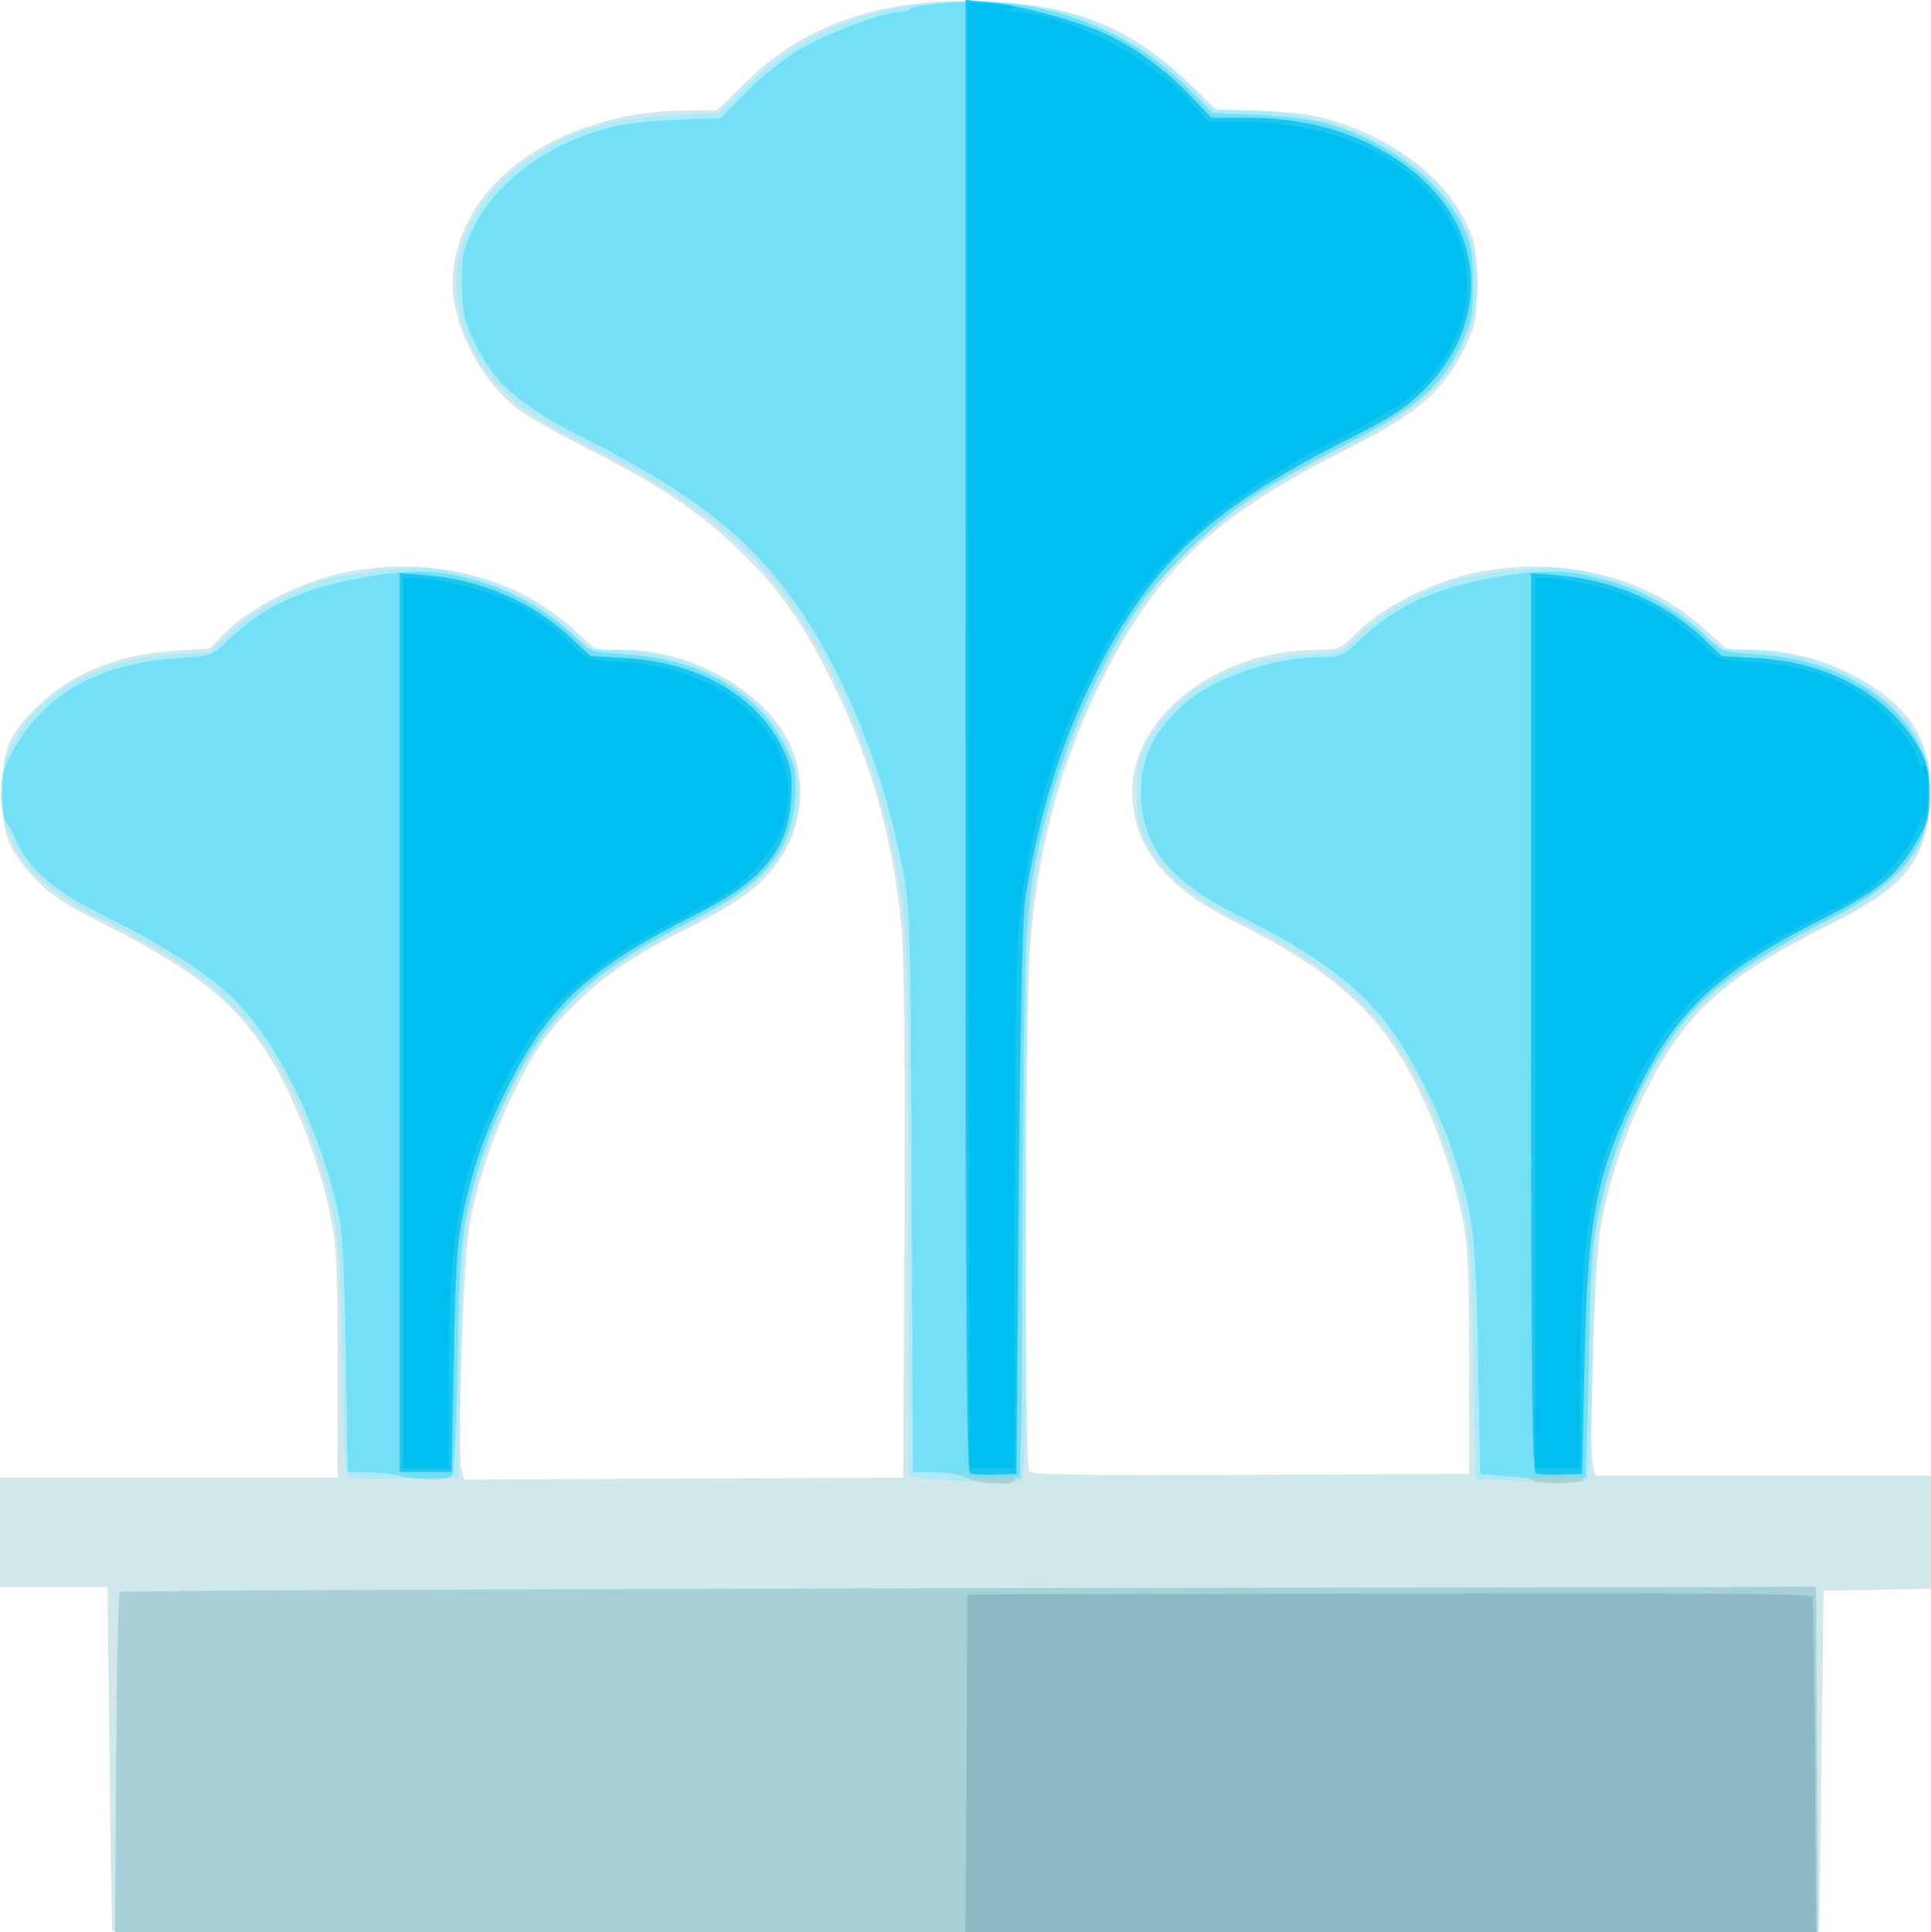 <?xml version="1.0" encoding="UTF-8" standalone="no"?>
<svg
   xmlns:dc="http://purl.org/dc/elements/1.1/"
   xmlns:cc="http://creativecommons.org/ns#"
   xmlns:rdf="http://www.w3.org/1999/02/22-rdf-syntax-ns#"
   xmlns:svg="http://www.w3.org/2000/svg"
   xmlns="http://www.w3.org/2000/svg"
   id="svg8"
   version="1.1"
   viewBox="0 0 135.467 135.529"
   height="135.529mm"
   width="135.467mm">
  <defs
     id="defs2" />
  <g
     transform="translate(-26.76,-57.604)"
     id="layer1">
    <g
       transform="translate(-12.095)"
       id="g826">
      <path
         id="path840"
         d="m 46.734,193.066 c -0.033,-0.036 -0.122,-5.483 -0.198,-12.105 l -0.139,-12.039 h -3.771 -3.771 l 2.42e-4,-3.836 2.42e-4,-3.836 H 50.696 62.536 l -0.003,-8.07 c -0.003,-7.462 -0.05,-8.279 -0.618,-10.848 -0.752,-3.4 -2.281,-7.394 -3.866,-10.098 -2.404,-4.101 -5.243,-6.439 -11.964,-9.848 -2.904,-1.473 -3.731,-2.033 -4.952,-3.352 -1.715,-1.853 -2.133,-2.99 -2.133,-5.805 0,-2.881 0.415,-3.98 2.186,-5.789 2.455,-2.509 5.766,-3.917 9.841,-4.186 l 2.514,-0.165 1.323,-1.301 c 1.669,-1.641 5.336,-3.456 8.125,-4.021 5.999,-1.214 11.956,0.233 15.999,3.887 l 1.684,1.521 h 1.791 c 4.936,0 10.07,2.892 11.825,6.661 0.992,2.131 0.938,4.871 -0.137,7.024 -1.154,2.309 -2.835,3.738 -6.647,5.649 -4.068,2.039 -5.977,3.303 -8.121,5.374 -2.045,1.976 -2.804,3.042 -4.367,6.137 -1.498,2.966 -2.654,6.382 -3.214,9.505 -0.456,2.537 -0.894,15.849 -0.565,17.159 l 0.177,0.704 15.406,-0.068 15.406,-0.068 0.08,-17.859 c 0.052,-11.59 -0.022,-18.881 -0.21,-20.77 -0.622,-6.248 -2.101,-11.528 -4.742,-16.934 -2.127,-4.354 -3.811,-6.772 -6.554,-9.412 -2.865,-2.757 -5.659,-4.634 -10.703,-7.188 -2.13,-1.078 -4.381,-2.363 -5.002,-2.855 -2.549,-2.019 -4.487,-5.778 -4.487,-8.703 0,-6.805 7.226,-12.141 16.498,-12.182 l 2.078,-0.009 1.792,-1.786 c 4.023,-4.01 9.005,-5.884 15.616,-5.874 7.06,0.011 11.304,1.559 15.61,5.696 l 1.984,1.906 3.307,0.12 c 2.721,0.098 3.699,0.252 5.517,0.867 3.937,1.331 7.205,3.929 8.654,6.88 0.711,1.448 0.778,1.823 0.778,4.368 0,2.627 -0.05,2.886 -0.894,4.599 -1.452,2.95 -3.281,4.523 -8.047,6.923 -9.614,4.84 -13.646,8.67 -17.528,16.651 -2.881,5.923 -4.436,11.923 -4.885,18.849 -0.305,4.713 -0.343,35.782 -0.044,36.253 0.167,0.263 3.452,0.318 15.54,0.265 l 15.329,-0.068 -0.004,-7.938 c -0.003,-7.322 -0.051,-8.153 -0.618,-10.716 -0.753,-3.406 -2.281,-7.394 -3.874,-10.113 -2.392,-4.081 -5.644,-6.81 -11.749,-9.857 -4.893,-2.442 -7.077,-5.015 -7.36,-8.67 -0.429,-5.538 5.687,-10.492 12.979,-10.514 1.5,-0.004 1.586,-0.044 2.91,-1.349 1.712,-1.686 5.341,-3.492 8.167,-4.064 5.999,-1.214 11.956,0.233 15.999,3.887 l 1.684,1.521 h 1.764 c 4.095,0 8.688,2.017 10.922,4.797 1.477,1.838 1.969,5.107 1.207,8.03 -0.714,2.741 -2.275,4.24 -6.758,6.487 -7.378,3.698 -10.07,6.124 -12.793,11.528 -1.499,2.974 -2.653,6.391 -3.212,9.507 -0.455,2.537 -0.893,15.592 -0.567,16.892 l 0.176,0.703 h 11.769 11.769 v 3.961 3.961 l -3.77,0.073 -3.77,0.073 -0.139,11.906 c -0.076,6.548 -0.166,11.936 -0.198,11.972 -0.033,0.036 -26.967,0.066 -59.855,0.066 -32.888,0 -59.823,-0.03 -59.855,-0.066 z"
         style="fill:#d0e7ec;stroke-width:0.265" />
      <path
         id="path838"
         d="m 47,181.297 c 0.041,-6.509 0.16,-11.915 0.265,-12.013 0.105,-0.098 26.92,-0.219 59.589,-0.27 l 59.399,-0.092 0.069,12.105 0.069,12.105 -59.732,1.1e-4 -59.732,1e-4 z m 58.399,-19.835 c -0.873,-0.046 -1.855,-0.145 -2.183,-0.22 l -0.595,-0.135 -8e-4,-17.656 c -6.3e-4,-10.226 -0.118,-18.936 -0.279,-20.699 -0.536,-5.861 -2.233,-11.905 -4.867,-17.335 C 93.679,97.598 89.661,93.741 80.386,89.014 76.76,87.166 75.604,86.435 74.346,85.196 69.458,80.384 69.765,73.609 75.06,69.416 78.136,66.98 81.25,65.928 86.084,65.691 l 3.175,-0.156 1.984,-1.906 c 3.251,-3.122 6.553,-4.765 11.238,-5.589 3.766,-0.663 9.173,-0.313 12.259,0.792 3.03,1.086 6.552,3.46 8.376,5.646 0.694,0.832 0.782,0.86 2.744,0.862 10.925,0.011 18.614,7.132 16.218,15.02 -1.125,3.705 -3.638,6.134 -9.07,8.765 -5.02,2.431 -9.029,5.211 -11.822,8.195 -3.848,4.111 -7.857,12.645 -9.276,19.744 -0.988,4.944 -1.089,7.343 -1.089,26.023 0,16.387 -0.043,18.255 -0.419,18.399 -0.407,0.156 -1.737,0.15 -5.005,-0.024 z m 38.857,-0.012 -1.888,-0.091 -0.139,-8.257 c -0.147,-8.731 -0.281,-9.901 -1.623,-14.12 -2.669,-8.391 -6.461,-12.687 -14.829,-16.8 -3.296,-1.62 -5.217,-3.217 -6.366,-5.293 -0.695,-1.254 -0.783,-1.665 -0.783,-3.662 0,-1.991 0.089,-2.409 0.773,-3.644 1.972,-3.56 5.97,-5.764 11.001,-6.066 l 2.514,-0.151 1.472,-1.391 c 1.565,-1.479 4.236,-2.97 6.548,-3.657 0.773,-0.229 2.649,-0.551 4.169,-0.715 2.356,-0.254 3.085,-0.233 4.945,0.143 2.999,0.606 6.052,2.088 8.002,3.884 l 1.587,1.463 2.381,0.166 c 4.262,0.297 7.413,1.631 9.968,4.22 1.855,1.88 2.472,3.6 2.251,6.278 -0.217,2.631 -0.603,3.559 -2.196,5.28 -1.221,1.319 -2.04,1.872 -4.949,3.342 -4.648,2.349 -7.486,4.26 -9.353,6.297 -2.757,3.009 -5.097,7.821 -6.351,13.06 -0.637,2.662 -0.689,3.382 -0.808,11.18 -0.089,5.846 -0.217,8.392 -0.43,8.529 -0.295,0.189 -2.051,0.191 -5.896,0.007 z M 63.294,161.184 c -0.208,-0.137 -0.344,-2.677 -0.441,-8.268 -0.148,-8.526 -0.289,-9.741 -1.623,-13.933 -2.686,-8.445 -6.247,-12.446 -14.834,-16.672 -3.646,-1.794 -5.602,-3.418 -6.619,-5.496 -3.084,-6.303 2.399,-12.801 11.225,-13.304 l 2.538,-0.145 1.472,-1.391 c 1.565,-1.479 4.236,-2.97 6.548,-3.657 0.773,-0.229 2.649,-0.551 4.169,-0.715 2.356,-0.254 3.085,-0.233 4.945,0.143 2.999,0.606 6.052,2.088 8.002,3.885 l 1.587,1.463 2.349,0.162 c 8.906,0.614 14.503,7.246 11.424,13.538 -1.059,2.164 -3.035,3.827 -6.781,5.705 -4.292,2.151 -6.611,3.745 -8.711,5.985 -2.879,3.07 -5.241,7.866 -6.528,13.253 -0.629,2.631 -0.692,3.473 -0.846,11.18 l -0.167,8.334 -3.704,0.066 c -2.037,0.036 -3.839,-0.023 -4.005,-0.132 z"
         style="fill:#acebf9;stroke-width:0.265" />
      <path
         id="path836"
         d="m 47,181.297 c 0.041,-6.509 0.16,-11.915 0.265,-12.013 0.105,-0.098 26.92,-0.219 59.589,-0.27 l 59.399,-0.092 0.069,12.105 0.069,12.105 -59.732,1.1e-4 -59.732,1e-4 z m 59.589,-20.047 c -0.364,-0.208 -1.34,-0.382 -2.169,-0.388 l -1.507,-0.009 -0.092,-19.778 c -0.089,-19.053 -0.113,-19.885 -0.669,-22.701 -1.09,-5.523 -3.003,-10.838 -5.512,-15.316 C 92.994,96.55 88.825,92.882 79.999,88.416 75.279,86.028 73.494,84.473 72.131,81.561 71.398,79.994 71.289,79.476 71.279,77.507 c -0.01,-2.027 0.077,-2.436 0.853,-4.014 1.588,-3.225 5.41,-5.97 9.719,-6.98 1.019,-0.239 3.136,-0.471 4.705,-0.517 l 2.853,-0.083 1.786,-1.829 c 0.982,-1.006 2.651,-2.343 3.709,-2.971 1.966,-1.168 5.915,-2.654 7.053,-2.654 0.348,0 0.7,-0.108 0.781,-0.239 0.081,-0.132 1.397,-0.324 2.925,-0.428 6.362,-0.434 12.325,1.754 16.632,6.101 l 1.626,1.641 3.175,0.138 c 1.746,0.076 3.889,0.335 4.763,0.576 4.256,1.174 8.134,4.084 9.592,7.196 0.633,1.352 0.727,1.877 0.727,4.066 0,2.286 -0.078,2.678 -0.858,4.325 -1.38,2.914 -3.164,4.443 -8.169,7.002 -2.311,1.182 -5.155,2.777 -6.319,3.545 -2.755,1.818 -6.625,5.558 -8.237,7.961 -3.05,4.545 -5.793,11.251 -6.951,16.986 -0.908,4.502 -1.084,8.834 -1.084,26.733 0,19.366 0.209,17.593 -2.072,17.575 -0.679,-0.005 -1.533,-0.18 -1.897,-0.388 z m 39.842,0.198 c -0.109,-0.109 -0.992,-0.258 -1.962,-0.331 l -1.765,-0.132 -0.153,-8.202 c -0.163,-8.735 -0.305,-9.903 -1.742,-14.287 -0.873,-2.664 -2.722,-6.402 -4.188,-8.467 -2.212,-3.116 -5.349,-5.491 -10.784,-8.163 -4.969,-2.444 -6.959,-4.964 -6.926,-8.77 0.019,-2.222 0.759,-3.874 2.532,-5.655 2.091,-2.101 6.461,-3.722 10.06,-3.733 1.396,-0.004 1.579,-0.081 2.64,-1.101 2.688,-2.583 5.516,-3.851 10.272,-4.605 3.211,-0.509 4.955,-0.387 7.943,0.557 2.196,0.694 4.531,2.097 6.242,3.751 1.067,1.032 1.112,1.047 3.572,1.202 7.216,0.453 12.453,4.894 12.081,10.245 -0.248,3.566 -2.25,5.916 -7.113,8.349 -3.678,1.839 -6.962,3.947 -8.745,5.613 -3.176,2.967 -6.076,8.793 -7.374,14.813 -0.471,2.183 -0.578,3.814 -0.7,10.648 -0.099,5.537 -0.237,8.131 -0.441,8.264 -0.391,0.256 -3.196,0.259 -3.45,0.004 z m -79.53,-0.331 c -0.364,-0.117 -1.335,-0.224 -2.158,-0.238 l -1.496,-0.026 -0.128,-8.268 c -0.098,-6.353 -0.228,-8.697 -0.56,-10.12 -1.463,-6.275 -4.462,-12.203 -7.668,-15.158 -1.719,-1.585 -5.058,-3.681 -8.659,-5.437 -3.435,-1.675 -5.323,-3.269 -6.185,-5.223 -0.284,-0.643 -0.626,-1.246 -0.76,-1.341 -0.134,-0.094 -0.246,-0.987 -0.25,-1.984 -0.006,-1.617 0.097,-1.988 0.953,-3.426 2.22,-3.733 5.917,-5.739 11.256,-6.106 2.429,-0.167 2.487,-0.187 3.567,-1.224 2.643,-2.539 5.499,-3.814 10.229,-4.564 3.211,-0.509 4.955,-0.387 7.943,0.557 2.196,0.694 4.531,2.097 6.242,3.751 1.067,1.032 1.112,1.047 3.572,1.202 5.201,0.327 9.274,2.68 11.117,6.423 0.765,1.553 0.826,1.865 0.711,3.621 -0.246,3.749 -2.16,6.064 -7.037,8.51 -7.19,3.606 -10.134,6.319 -12.947,11.932 -1.413,2.82 -2.323,5.412 -2.995,8.534 -0.468,2.173 -0.578,3.825 -0.7,10.516 -0.099,5.433 -0.239,7.999 -0.442,8.132 -0.385,0.252 -2.751,0.211 -3.604,-0.062 z"
         style="fill:#a7d1d7;stroke-width:0.265" />
      <path
         id="path834"
         d="m 106.653,181.292 0.069,-11.84 29.575,-0.067 c 23.523,-0.053 29.6,5.3e-4 29.696,0.265 0.067,0.183 0.153,5.541 0.191,11.908 l 0.069,11.576 -29.834,-1.1e-4 -29.834,-1.1e-4 z M 66.902,161.118 c -0.364,-0.117 -1.335,-0.224 -2.158,-0.238 l -1.496,-0.026 -0.128,-8.268 c -0.098,-6.353 -0.228,-8.697 -0.56,-10.12 -1.463,-6.275 -4.462,-12.203 -7.668,-15.158 -1.719,-1.585 -5.058,-3.681 -8.659,-5.437 -3.435,-1.675 -5.323,-3.269 -6.185,-5.223 -0.284,-0.643 -0.626,-1.246 -0.76,-1.341 -0.134,-0.094 -0.246,-0.987 -0.25,-1.984 -0.006,-1.617 0.097,-1.988 0.953,-3.426 2.22,-3.733 5.917,-5.739 11.256,-6.106 2.429,-0.167 2.487,-0.187 3.567,-1.224 2.643,-2.539 5.499,-3.814 10.229,-4.564 3.211,-0.509 4.955,-0.387 7.943,0.557 2.196,0.694 4.531,2.097 6.242,3.751 1.067,1.032 1.112,1.047 3.572,1.202 5.201,0.327 9.274,2.68 11.117,6.423 0.765,1.553 0.826,1.865 0.711,3.621 -0.246,3.749 -2.16,6.064 -7.037,8.51 -7.19,3.606 -10.134,6.319 -12.947,11.932 -1.413,2.82 -2.323,5.412 -2.995,8.534 -0.468,2.173 -0.578,3.825 -0.7,10.516 -0.099,5.433 -0.239,7.999 -0.442,8.132 -0.385,0.252 -2.751,0.211 -3.604,-0.062 z m 39.555,0.006 c -0.291,-0.128 -1.208,-0.241 -2.037,-0.252 l -1.507,-0.019 -0.092,-19.778 c -0.089,-19.053 -0.113,-19.885 -0.669,-22.701 -1.09,-5.523 -3.003,-10.838 -5.512,-15.316 C 92.994,96.55 88.825,92.882 79.999,88.416 75.279,86.028 73.494,84.473 72.131,81.561 71.398,79.994 71.289,79.476 71.279,77.507 c -0.01,-2.027 0.077,-2.436 0.853,-4.014 1.588,-3.225 5.41,-5.97 9.719,-6.98 1.019,-0.239 3.136,-0.471 4.705,-0.517 l 2.853,-0.083 1.786,-1.829 c 0.982,-1.006 2.651,-2.343 3.709,-2.971 1.966,-1.168 5.915,-2.654 7.053,-2.654 0.348,0 0.7,-0.108 0.781,-0.239 0.081,-0.132 1.397,-0.324 2.925,-0.428 6.362,-0.434 12.325,1.754 16.632,6.101 l 1.626,1.641 3.175,0.138 c 1.746,0.076 3.889,0.335 4.763,0.576 4.256,1.174 8.134,4.084 9.592,7.196 0.633,1.352 0.727,1.877 0.727,4.066 0,2.286 -0.078,2.678 -0.858,4.325 -1.38,2.914 -3.164,4.443 -8.169,7.002 -2.311,1.182 -5.155,2.777 -6.319,3.545 -2.701,1.782 -6.618,5.546 -8.146,7.829 -3.668,5.478 -6.299,12.315 -7.504,19.502 -0.375,2.236 -0.467,5.641 -0.598,22.09 l -0.155,19.447 -1.72,0.053 c -0.946,0.029 -1.958,-0.052 -2.249,-0.18 z m 38.1,0.019 -1.852,-0.157 -0.153,-8.202 c -0.163,-8.735 -0.305,-9.903 -1.742,-14.287 -0.873,-2.664 -2.722,-6.402 -4.188,-8.467 -2.212,-3.116 -5.349,-5.491 -10.784,-8.163 -4.969,-2.444 -6.959,-4.964 -6.926,-8.77 0.019,-2.222 0.759,-3.874 2.532,-5.655 2.091,-2.101 6.461,-3.722 10.06,-3.733 1.396,-0.004 1.579,-0.081 2.64,-1.101 2.688,-2.583 5.516,-3.851 10.272,-4.605 3.211,-0.509 4.955,-0.387 7.943,0.557 2.196,0.694 4.531,2.097 6.242,3.751 1.067,1.032 1.112,1.047 3.572,1.202 7.216,0.453 12.453,4.894 12.081,10.245 -0.248,3.566 -2.25,5.916 -7.113,8.349 -3.678,1.839 -6.962,3.947 -8.745,5.613 -3.217,3.005 -6.11,8.857 -7.389,14.948 -0.478,2.276 -0.595,3.972 -0.732,10.645 l -0.163,7.938 -1.852,0.025 c -1.019,0.013 -2.686,-0.046 -3.704,-0.132 z"
         style="fill:#73e0f6;stroke-width:0.265" />
      <path
         id="path832"
         d="m 106.653,181.292 0.069,-11.84 29.575,-0.067 c 23.523,-0.053 29.6,5.3e-4 29.696,0.265 0.067,0.183 0.153,5.541 0.191,11.908 l 0.069,11.576 -29.834,-1.1e-4 -29.834,-1.1e-4 z m 0.267,-20.344 c -0.263,-0.111 -0.331,-10.711 -0.331,-51.742 V 57.604 l 1.786,0.185 c 2.115,0.219 5.851,1.221 7.856,2.108 2.086,0.923 4.299,2.513 6.059,4.354 l 1.545,1.617 h 2.472 c 4.484,0 8.221,1.151 11.342,3.493 5.458,4.096 5.901,10.834 1.029,15.667 -1.2,1.19 -2.342,1.92 -5.491,3.511 -9.658,4.878 -13.815,8.832 -17.752,16.884 -2.211,4.523 -3.651,9.207 -4.649,15.128 -0.198,1.176 -0.36,8.536 -0.465,21.119 l -0.161,19.315 -1.455,0.051 c -0.8,0.028 -1.604,-0.012 -1.786,-0.088 z m 39.687,0 c -0.262,-0.11 -0.331,-6.691 -0.331,-31.642 V 97.804 l 1.997,0.169 c 3.765,0.318 7.399,1.908 10.047,4.397 l 1.328,1.248 2.508,0.152 c 5.039,0.306 9.131,2.569 11.28,6.237 0.613,1.046 0.725,1.542 0.73,3.221 0.005,1.821 -0.074,2.117 -0.966,3.597 -1.37,2.274 -2.638,3.306 -6.349,5.165 -7.016,3.516 -10.11,6.259 -12.683,11.243 -3.315,6.421 -3.936,9.402 -4.157,19.947 l -0.164,7.805 -1.455,0.051 c -0.8,0.028 -1.604,-0.012 -1.786,-0.088 z M 66.902,129.329 V 97.804 l 1.997,0.169 c 3.765,0.318 7.399,1.908 10.047,4.397 l 1.328,1.248 2.508,0.152 c 5.28,0.32 9.424,2.813 11.145,6.703 0.449,1.015 0.532,1.618 0.434,3.148 -0.234,3.653 -2.031,5.805 -6.87,8.228 -7.171,3.59 -10.07,6.22 -12.844,11.65 -1.658,3.245 -2.547,5.706 -3.264,9.034 -0.467,2.168 -0.579,3.831 -0.701,10.449 l -0.146,7.871 h -1.817 -1.817 z"
         style="fill:#8db9c4;stroke-width:0.265" />
      <path
         id="path830"
         d="m 106.92,160.948 c -0.263,-0.111 -0.331,-10.711 -0.331,-51.742 V 57.604 l 1.786,0.185 c 2.115,0.219 5.851,1.221 7.856,2.108 2.086,0.923 4.299,2.513 6.059,4.354 l 1.545,1.617 h 2.472 c 4.484,0 8.221,1.151 11.342,3.493 5.458,4.096 5.901,10.834 1.029,15.667 -1.2,1.19 -2.342,1.92 -5.491,3.511 -9.658,4.878 -13.815,8.832 -17.752,16.884 -2.211,4.523 -3.651,9.207 -4.649,15.128 -0.198,1.176 -0.36,8.536 -0.465,21.119 l -0.161,19.315 -1.455,0.051 c -0.8,0.028 -1.604,-0.012 -1.786,-0.088 z m 39.687,0 c -0.262,-0.11 -0.331,-6.691 -0.331,-31.642 V 97.804 l 1.997,0.169 c 3.765,0.318 7.399,1.908 10.047,4.397 l 1.328,1.248 2.508,0.152 c 5.039,0.306 9.131,2.569 11.28,6.237 0.613,1.046 0.725,1.542 0.73,3.221 0.005,1.821 -0.074,2.117 -0.966,3.597 -1.37,2.274 -2.638,3.306 -6.349,5.165 -7.016,3.516 -10.11,6.259 -12.683,11.243 -3.315,6.421 -3.936,9.402 -4.157,19.947 l -0.164,7.805 -1.455,0.051 c -0.8,0.028 -1.604,-0.012 -1.786,-0.088 z M 66.902,129.329 V 97.804 l 1.997,0.169 c 3.765,0.318 7.399,1.908 10.047,4.397 l 1.328,1.248 2.508,0.152 c 5.28,0.32 9.424,2.813 11.145,6.703 0.449,1.015 0.532,1.618 0.434,3.148 -0.234,3.653 -2.031,5.805 -6.87,8.228 -7.171,3.59 -10.07,6.22 -12.844,11.65 -1.658,3.245 -2.547,5.706 -3.264,9.034 -0.467,2.168 -0.579,3.831 -0.701,10.449 l -0.146,7.871 h -1.817 -1.817 z"
         style="fill:#1ac5f0;stroke-width:0.265" />
      <path
         id="path828"
         d="M 67.166,129.368 V 98.147 h 0.805 c 1.344,0 4.728,0.79 6.23,1.454 1.746,0.772 3.346,1.859 4.764,3.235 1.068,1.036 1.11,1.05 3.57,1.205 4.054,0.255 7.34,1.679 9.522,4.127 2.884,3.235 2.816,7.099 -0.181,10.336 -1.222,1.32 -2.046,1.878 -4.952,3.35 -7.701,3.902 -10.618,6.846 -13.695,13.817 -2.234,5.062 -2.886,9.244 -2.887,18.5 l -7.46e-4,6.416 h -1.587 -1.587 z m 39.623,-20.174 c -0.037,-28.267 -0.068,-51.399 -0.068,-51.404 0,-0.005 0.833,0.043 1.852,0.106 1.362,0.084 1.677,0.167 1.191,0.313 -0.651,0.196 -0.649,0.199 0.115,0.225 3.904,0.133 9.917,3.271 12.851,6.707 l 0.847,0.992 h 2.325 c 12.084,0 19.451,8.807 14.105,16.862 -1.371,2.065 -2.651,3.024 -7.044,5.274 -5.751,2.946 -8.334,4.732 -11.56,7.993 -2.077,2.1 -3.152,3.448 -4.245,5.325 -3.948,6.782 -6.103,13.397 -6.847,21.014 -0.168,1.72 -0.282,9.997 -0.282,20.439 v 17.549 h -1.586 -1.586 z m 39.752,20.174 V 98.147 h 0.805 c 1.344,0 4.728,0.79 6.23,1.454 1.746,0.772 3.346,1.859 4.764,3.235 1.068,1.037 1.109,1.05 3.57,1.204 3.106,0.193 5.533,0.938 7.639,2.344 1.728,1.154 3.55,3.303 3.862,4.554 0.116,0.466 0.261,0.634 0.379,0.442 0.297,-0.48 0.482,1.567 0.264,2.906 -0.107,0.655 -0.218,0.953 -0.246,0.661 -0.029,-0.303 -0.216,0.004 -0.435,0.718 -0.254,0.824 -0.889,1.793 -1.871,2.854 -1.258,1.359 -2.016,1.869 -4.91,3.306 -8.007,3.975 -10.891,6.83 -13.987,13.846 -2.234,5.062 -2.886,9.244 -2.887,18.5 l -7.4e-4,6.416 h -1.587 -1.587 z"
         style="fill:#00bff0;stroke-width:0.265" />
    </g>
  </g>
</svg>
